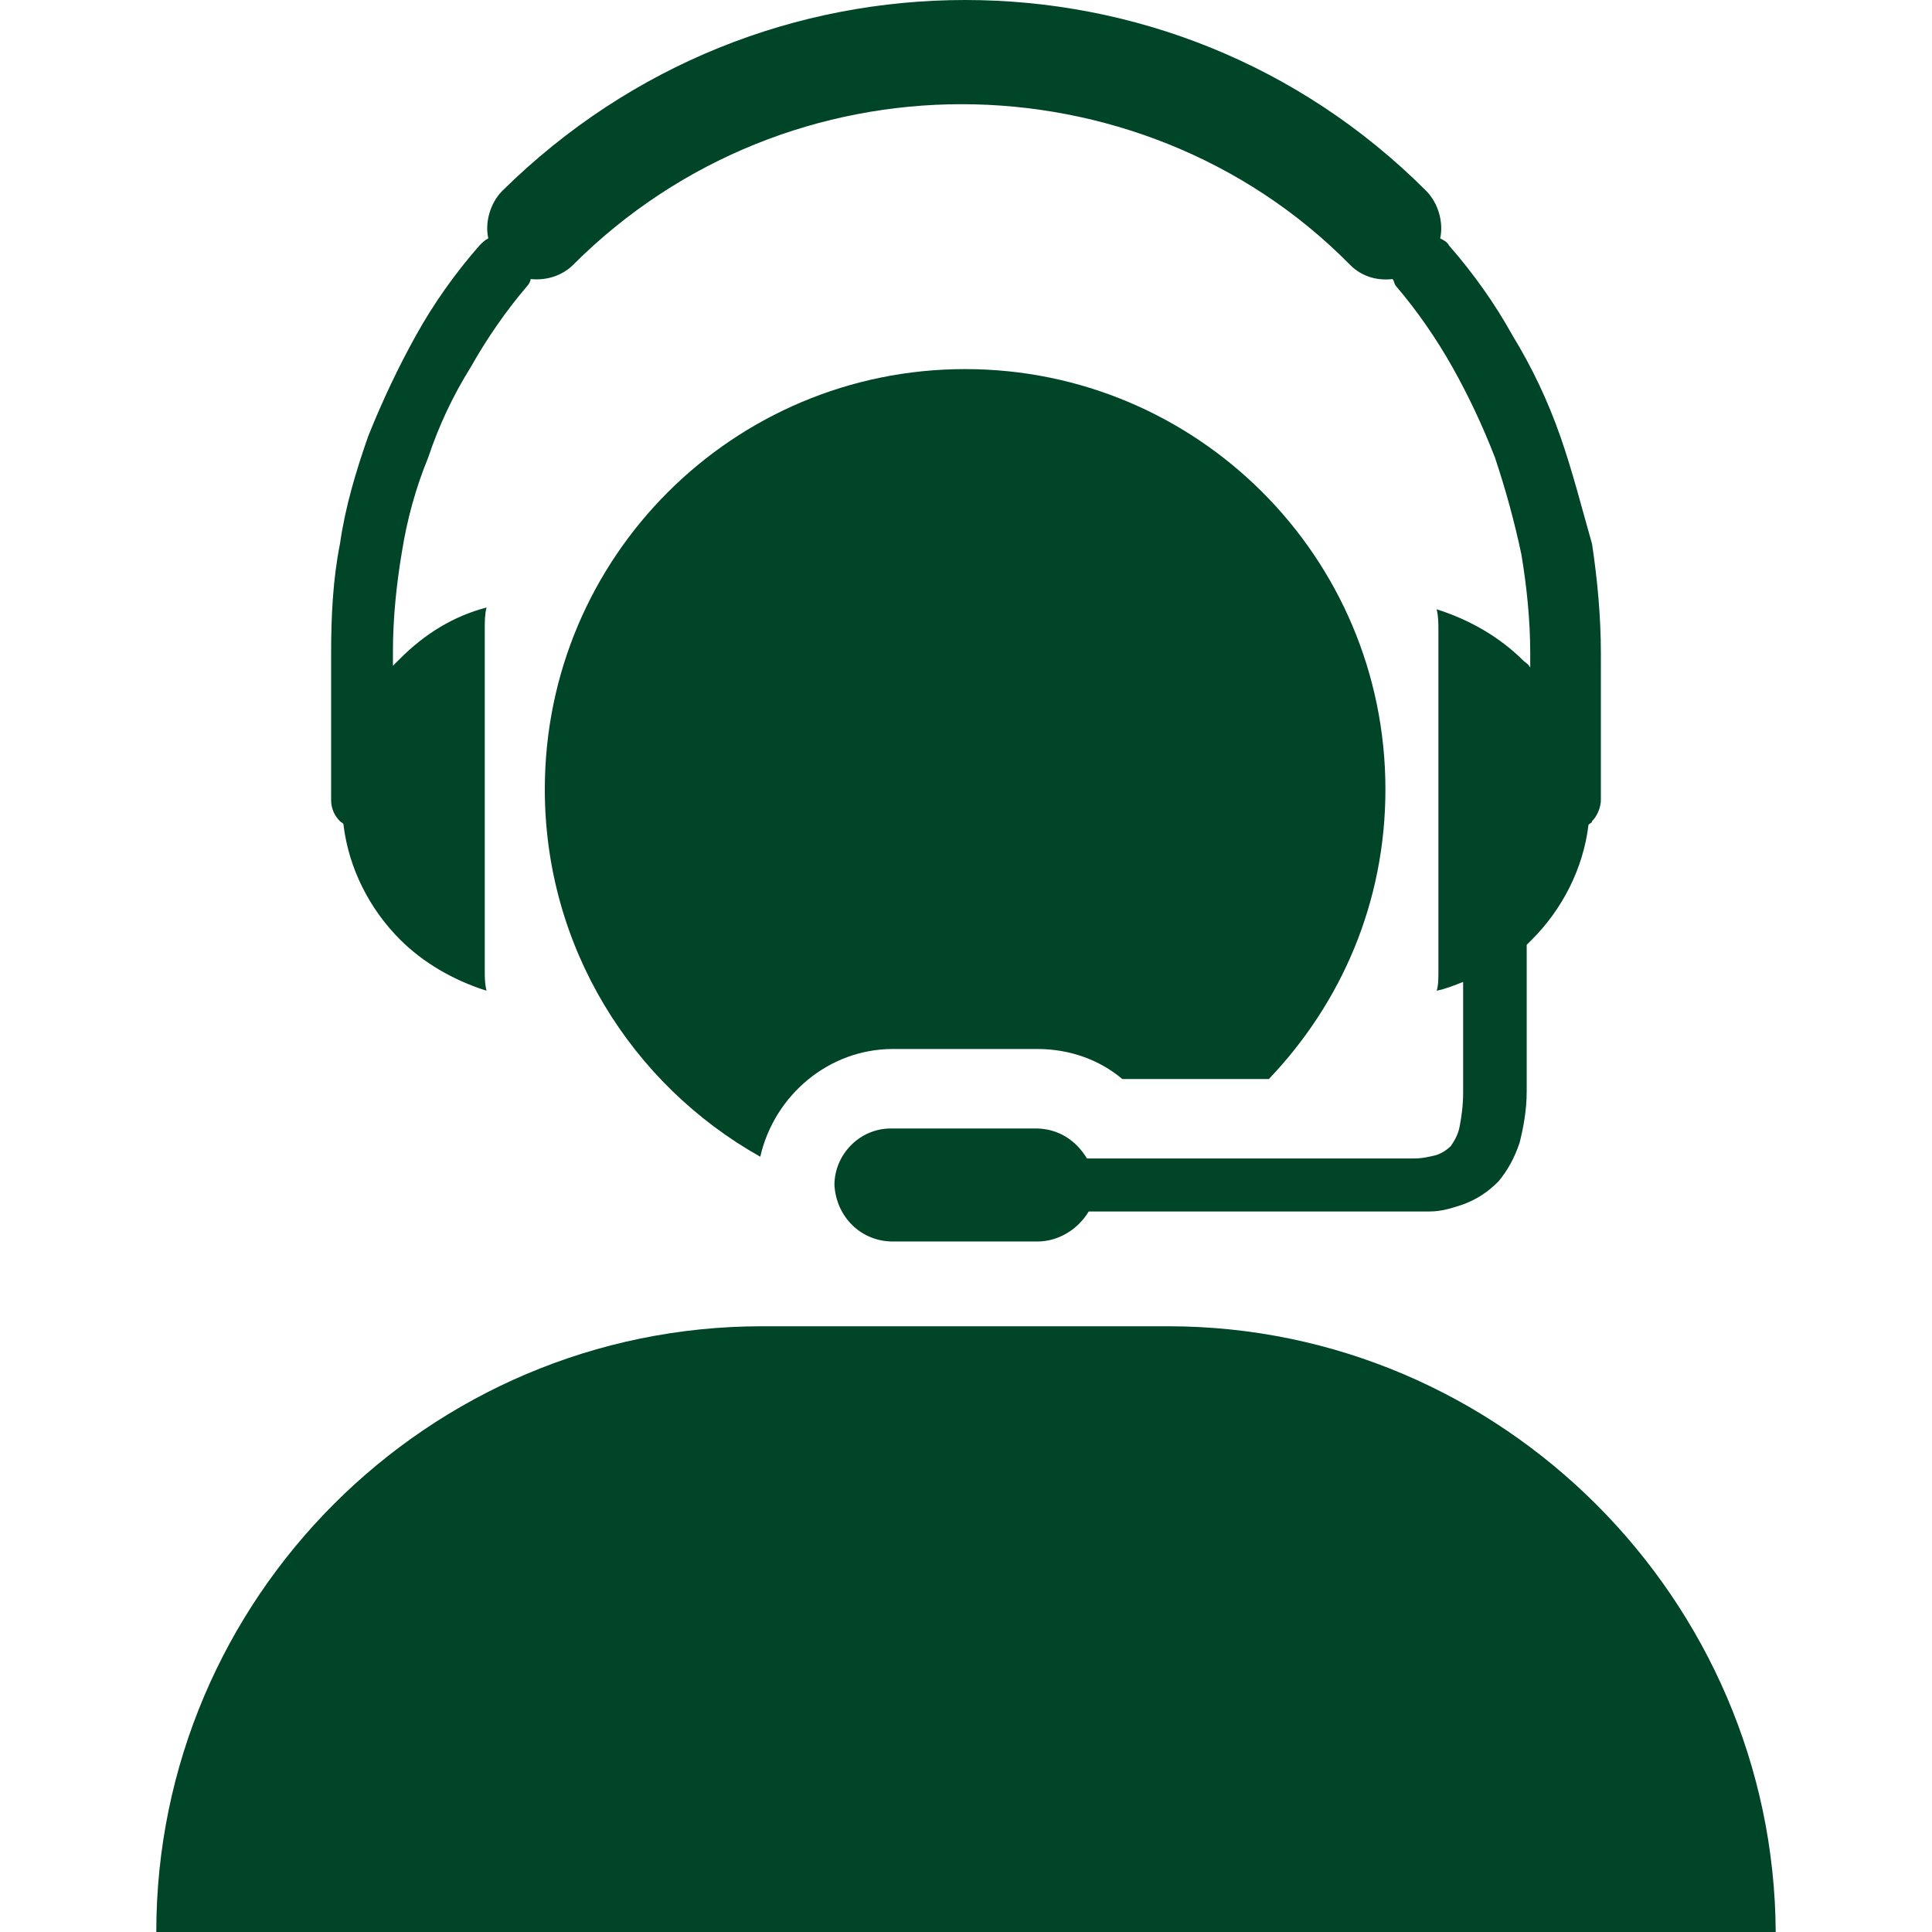 <?xml version="1.0" encoding="UTF-8"?> <svg xmlns="http://www.w3.org/2000/svg" viewBox="0 0 437.6 437.6"><path fill="#004528" d="M264.6 300.4h-92C97 300.4 35.4 362 35.4 437.6h366.8c-.4-75.2-62-137.2-137.6-137.2z"></path><path fill="#004528" d="M235 237.6c7.2 0 14 2.4 19.2 6.8h33.2c16.4-17.2 26.4-40 26.4-65.6 0-52.8-42.8-95.2-95.2-95.2-52.4 0-95.2 42.4-95.2 95.2 0 35.6 19.6 66.8 48.8 83.2 3.2-14 15.6-24.4 30-24.4z"></path><path fill="#004528" d="M77.8 186.8c1.2 10 6 19.2 12.8 26 5.2 5.2 12 9.2 19.6 11.6-.4-1.6-.4-3.2-.4-4.4v-77.6c0-1.6 0-3.2.4-4.8-7.6 2-14 6-19.6 11.6-.4.4-1.2 1.2-1.6 1.6v-3.2c0-7.6.8-15.2 2-22.4 1.2-7.6 3.2-14.8 6-21.6 2.4-7.2 5.6-14 9.6-20.4 3.6-6.4 8-12.8 12.8-18.4.4-.4.8-1.2.8-1.6 3.6.4 7.2-.8 9.6-3.2 24.4-24.4 56.4-36.4 88-36.4s64 12 88 36.4c2.8 2.8 6.4 3.6 9.6 3.2.4.4.4 1.2.8 1.6 4.8 5.6 9.2 12 12.8 18.4 3.6 6.4 6.8 13.2 9.6 20.4 2.4 7.2 4.4 14.4 6 22 1.2 7.2 2 14.8 2 22.4v3.2c-.4-.8-1.2-1.2-1.6-1.6-5.2-5.2-12-9.2-19.6-11.6.4 1.6.4 3.2.4 4.8V220c0 1.6 0 3.2-.4 4.4 2-.4 4-1.2 6-2v25.2c0 2.8-.4 5.6-.8 7.6s-1.2 3.2-2 4.4c-.8.8-2 1.6-3.2 2-1.6.4-3.2.8-5.2.8h-74c-2.4-4-6.4-6.8-11.6-6.8h-32.8c-7.2 0-12.8 6-12.8 12.8.4 7.2 6 12.8 13.2 12.8H235c4.8 0 9.2-2.8 11.6-6.8h77.2c2.8 0 5.2-.8 7.6-1.6 3.2-1.2 5.6-2.8 8-5.2 2-2.4 3.6-5.2 4.8-8.8.8-3.2 1.6-7.2 1.6-11.6V214c.4-.4.8-.8 1.2-1.2 6.8-6.8 11.6-16 12.8-26 .4-.4.8-.4.8-.8 1.2-1.2 2-3.2 2-4.8V148c0-8.4-.8-16.8-2-24.8-2.4-8.4-4.4-16.4-7.2-24.4S347 83.2 342.6 76c-4-7.2-8.8-14-14.4-20.4-.4-.8-1.2-1.2-2-1.6.8-3.6-.4-8-3.2-10.8C294.2 14.4 256.6 0 218.6 0S143 14.4 113.8 43.2c-2.8 2.8-4 7.2-3.2 10.8-.8.4-1.2.8-2 1.6C103 62 98.2 68.8 94.2 76c-4 7.2-7.6 14.8-10.8 22.8-2.8 8-5.2 16-6.4 24.4-1.6 8-2 16.4-2 24.8v33.2c0 2 .8 3.6 2 4.8.4.4.8.4.8.8z"></path></svg> 